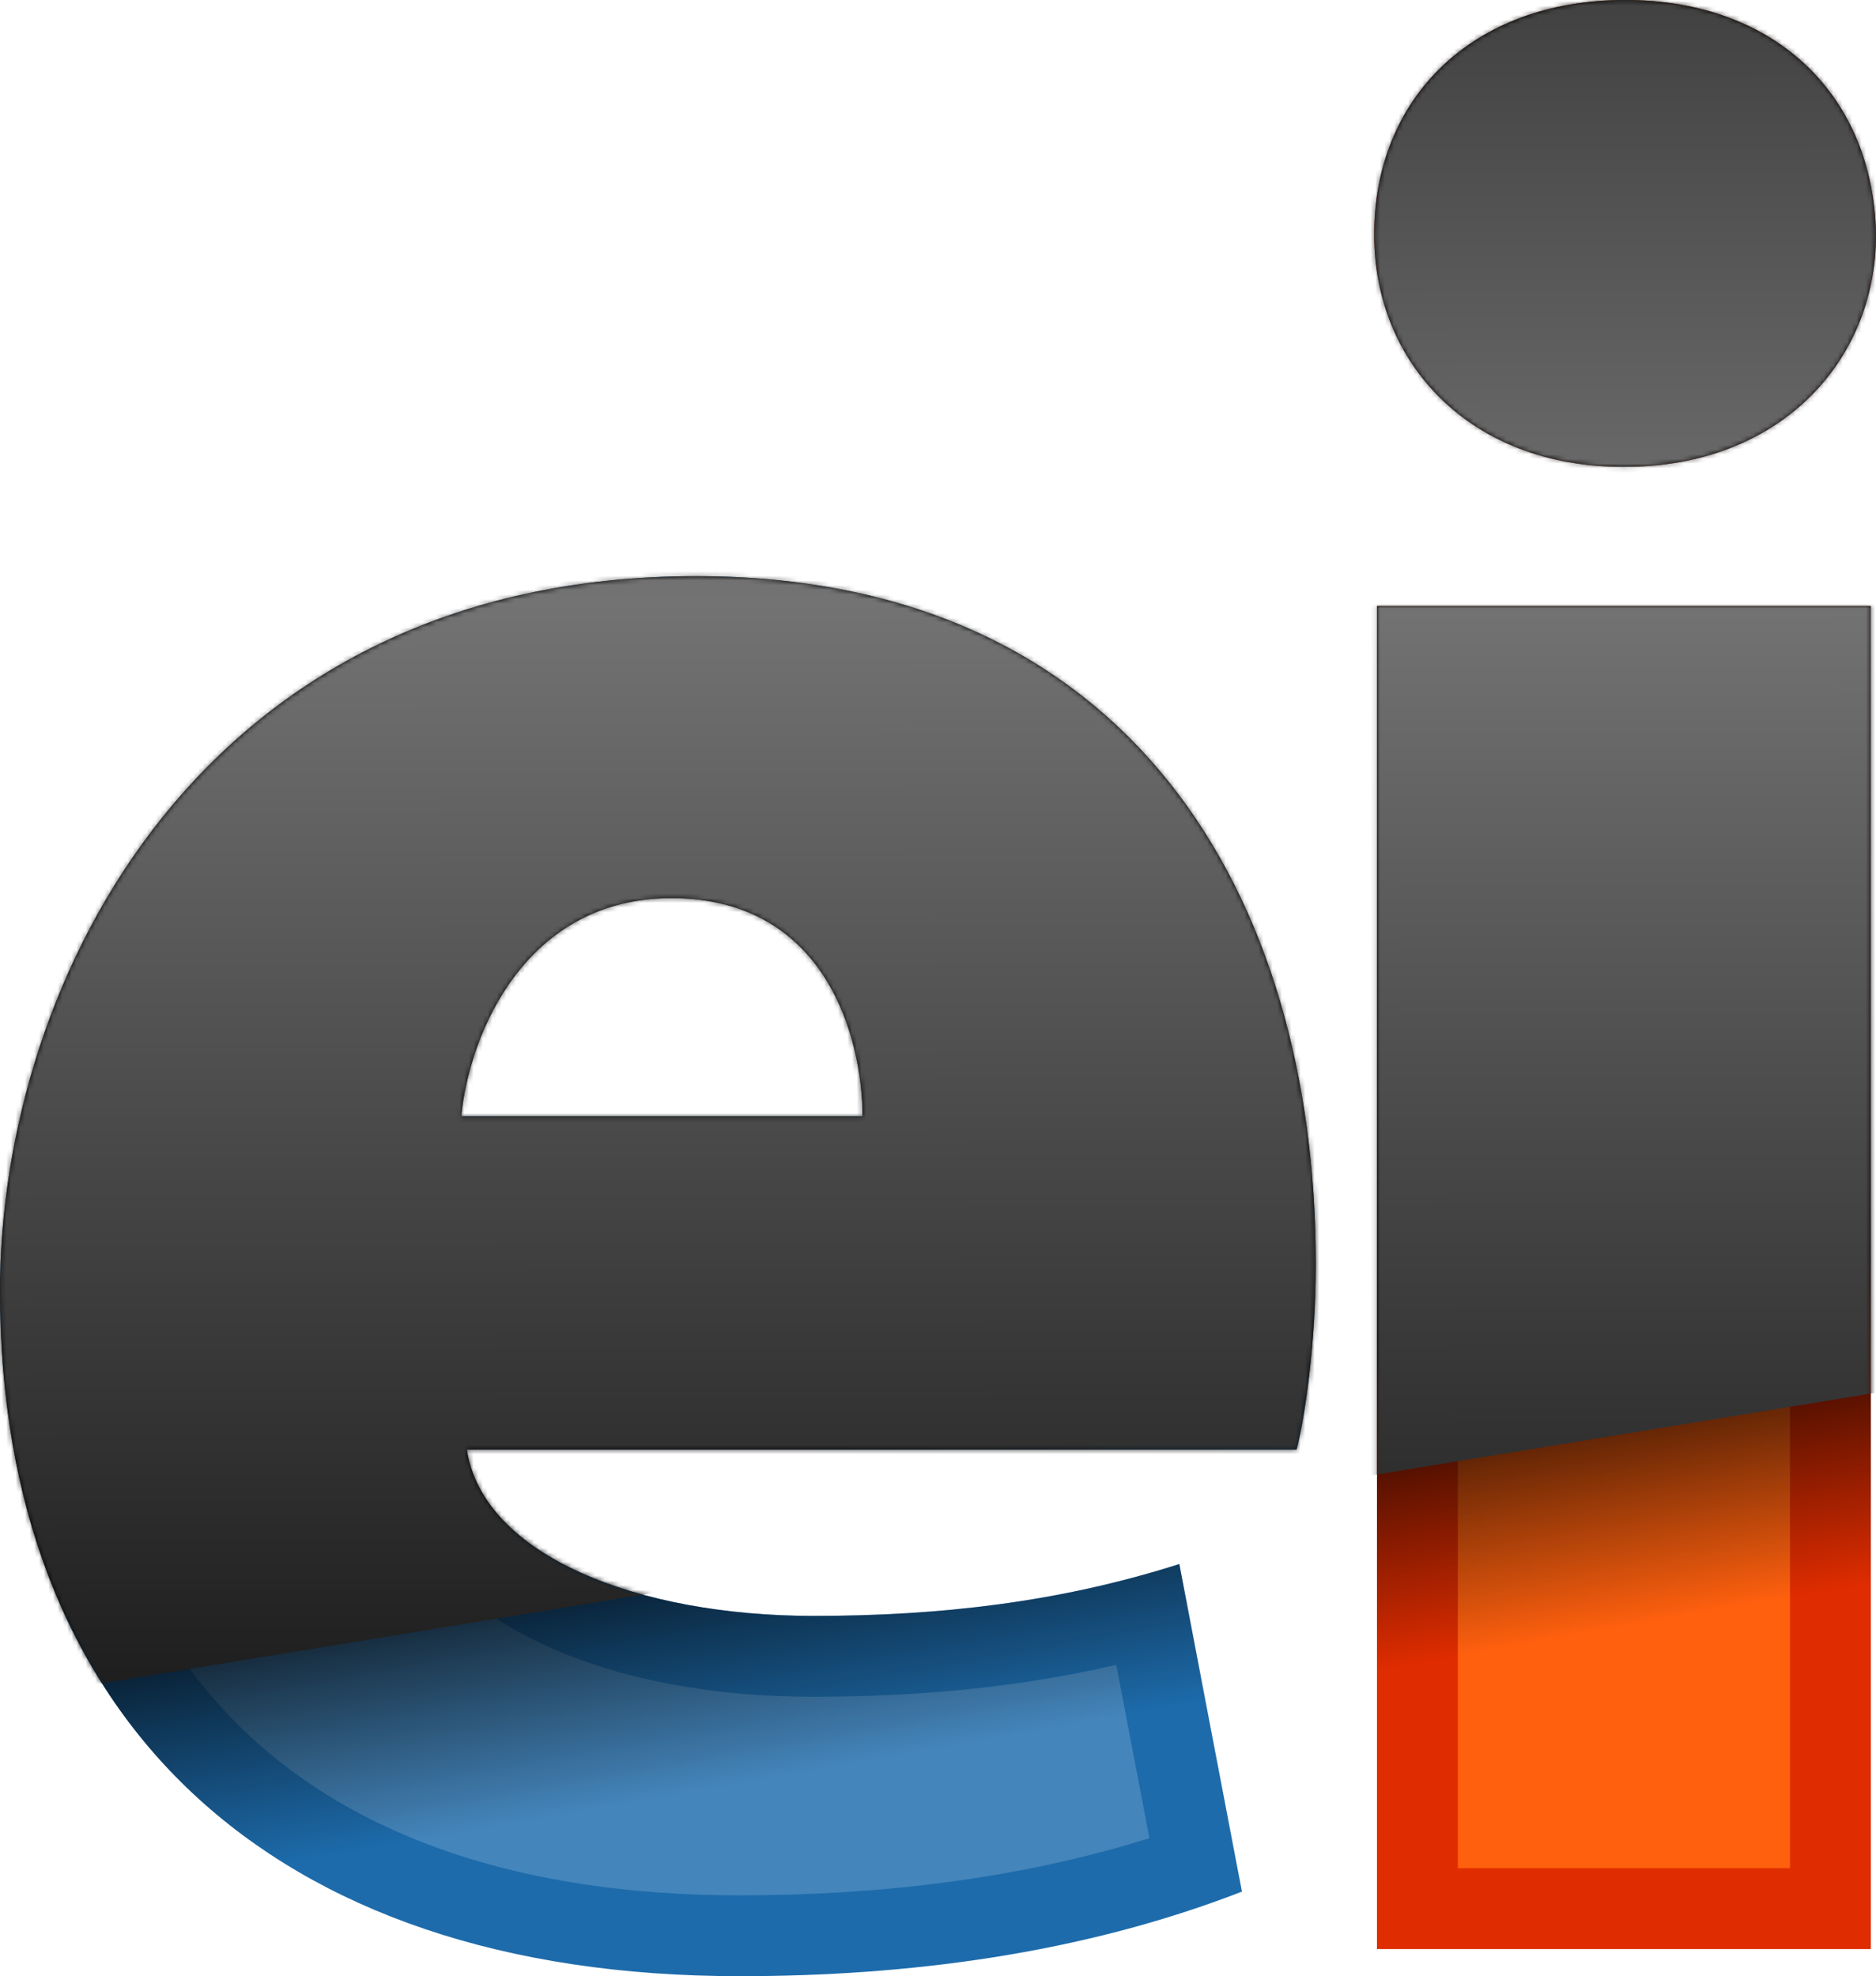 <?xml version="1.0" encoding="UTF-8" standalone="no"?>
<svg
   xmlns:dc="http://purl.org/dc/elements/1.1/"
   xmlns:cc="http://creativecommons.org/ns#"
   xmlns:rdf="http://www.w3.org/1999/02/22-rdf-syntax-ns#"
   xmlns:svg="http://www.w3.org/2000/svg"
   xmlns="http://www.w3.org/2000/svg"
   xmlns:xlink="http://www.w3.org/1999/xlink"
   xmlns:sodipodi="http://sodipodi.sourceforge.net/DTD/sodipodi-0.dtd"
   xmlns:inkscape="http://www.inkscape.org/namespaces/inkscape"
   version="1.1"
   id="圖層_1"
   x="0px"
   y="0px"
   viewBox="0 0 401.5 422.9"
   xml:space="preserve"
   inkscape:version="1.0 (4035a4fb49, 2020-05-01)"
   sodipodi:docname="EI 2017.svg"
   width="401.5"
   height="422.9"><sodipodi:namedview
   pagecolor="#ffffff"
   bordercolor="#666666"
   borderopacity="1"
   objecttolerance="10"
   gridtolerance="10"
   guidetolerance="10"
   inkscape:pageopacity="0"
   inkscape:pageshadow="2"
   inkscape:window-width="1920"
   inkscape:window-height="1001"
   id="namedview4166"
   showgrid="false"
   inkscape:zoom="1"
   inkscape:cx="314.07566"
   inkscape:cy="156.16554"
   inkscape:window-x="-9"
   inkscape:window-y="-9"
   inkscape:window-maximized="1"
   inkscape:current-layer="圖層_1"
   inkscape:document-rotation="0" />
<style
   type="text/css"
   id="style4137">
	.st0{filter:url(#Adobe_OpacityMaskFilter);}
	.st1{fill:#FFFFFF;}
	.st2{mask:url(#SVGID_1_);fill:url(#SVGID_2_);}
</style>
<path
   inkscape:connector-curvature="0"
   id="path4141"
   d="m 99.9,310.2 c 3.5,22.8 36.8,35.6 74.2,35.6 26.9,0 52.6,-2.9 78.3,-11.1 l 13.4,70.1 C 231.3,418.2 194,422.9 158.3,422.9 57.2,422.9 0,367.4 0,276.3 c 0,-66.6 43.2,-153 149,-153 92.9,0 132.6,68.3 132.6,147.2 0,16.9 -2.3,32.7 -4.1,39.7 z m 84.7,-71.3 c 0,-16.4 -7.6,-46.7 -40.9,-46.7 -31,0 -43.2,28.6 -45,46.7 z"
   style="fill:#1d6bab;fill-opacity:1" />
<defs
   id="defs4145"><linearGradient
   inkscape:collect="always"
   id="linearGradient4182"><stop
     style="stop-color:#000000;stop-opacity:1;"
     offset="0"
     id="stop4184" /><stop
     style="stop-color:#000000;stop-opacity:0;"
     offset="1"
     id="stop4186" /></linearGradient><linearGradient
   inkscape:collect="always"
   id="linearGradient4168"><stop
     style="stop-color:#000000;stop-opacity:1;"
     offset="0"
     id="stop4170" /><stop
     id="stop4176"
     offset="0.485"
     style="stop-color:#737373;stop-opacity:1" /><stop
     style="stop-color:#000000;stop-opacity:1"
     offset="1"
     id="stop4172" /></linearGradient>
	<filter
   id="Adobe_OpacityMaskFilter"
   filterUnits="userSpaceOnUse"
   x="-50.1"
   y="286.1"
   width="557.2"
   height="285.2">
		<feColorMatrix
   type="matrix"
   values="1 0 0 0 0  0 1 0 0 0  0 0 1 0 0  0 0 0 1 0"
   id="feColorMatrix4148" />
	</filter>

		
	
			
			
		
	
	
<clipPath
   clipPathUnits="userSpaceOnUse"
   id="clipPath4227"><path
     d="m 347.801,0 c -32.7,0 -53.701,20.999 -53.701,50.199 0,27.5 20.501,49.701 53.201,49.701 h 0.5 c 32.7,0 53.699,-22.201 53.699,-49.701 C 401,20.999 380.501,0 347.801,0 Z M 149,123.301 c -105.8,0 -149,86.4 -149,153 0,91.1 57.201,146.6 158.301,146.6 35.7,0 73,-4.7 107.5,-18.1 l -13.4,-70.102 c -25.7,8.2 -51.401,11.102 -78.301,11.102 -37.4,0 -70.699,-12.802 -74.199,-35.602 H 277.5 c 1.8,-7 4.1,-22.799 4.1,-39.699 C 281.6,191.6 241.9,123.301 149,123.301 Z m 145.699,6.398 V 417.1 H 400.4 V 129.699 Z m -151,62.5 c 33.3,0 40.9,30.301 40.9,46.701 H 98.699 c 1.8,-18.1 14,-46.701 45,-46.701 z"
     id="path4229"
     inkscape:connector-curvature="0" /></clipPath>
	
	
<clipPath
   clipPathUnits="userSpaceOnUse"
   id="clipPath4374"><path
     inkscape:connector-curvature="0"
     id="path4376"
     d="m 99.9,310.2 c 3.5,22.8 36.8,35.6 74.2,35.6 26.9,0 52.6,-2.9 78.3,-11.1 l 13.4,70.1 C 231.3,418.2 194,422.9 158.3,422.9 57.2,422.9 0,367.4 0,276.3 c 0,-66.6 43.2,-153 149,-153 92.9,0 132.6,68.3 132.6,147.2 0,16.9 -2.3,32.7 -4.1,39.7 z m 84.7,-71.3 c 0,-16.4 -7.6,-46.7 -40.9,-46.7 -31,0 -43.2,28.6 -45,46.7 z"
     style="fill:#cccccc;fill-opacity:1" /></clipPath><clipPath
   clipPathUnits="userSpaceOnUse"
   id="clipPath4227-1"><path
     d="m 347.801,0 c -32.7,0 -53.701,20.999 -53.701,50.199 0,27.5 20.501,49.701 53.201,49.701 h 0.5 c 32.7,0 53.699,-22.201 53.699,-49.701 C 401,20.999 380.501,0 347.801,0 Z M 149,123.301 c -105.8,0 -149,86.4 -149,153 0,91.1 57.201,146.6 158.301,146.6 35.7,0 73,-4.7 107.5,-18.1 l -13.4,-70.102 c -25.7,8.2 -51.401,11.102 -78.301,11.102 -37.4,0 -70.699,-12.802 -74.199,-35.602 H 277.5 c 1.8,-7 4.1,-22.799 4.1,-39.699 C 281.6,191.6 241.9,123.301 149,123.301 Z m 145.699,6.398 V 417.1 H 400.4 V 129.699 Z m -151,62.5 c 33.3,0 40.9,30.301 40.9,46.701 H 98.699 c 1.8,-18.1 14,-46.701 45,-46.701 z"
     id="path4229-1"
     inkscape:connector-curvature="0" /></clipPath><filter
   inkscape:collect="always"
   style="color-interpolation-filters:sRGB"
   id="filter4875"
   x="-0.436"
   width="1.872"
   y="-0.083"
   height="1.166"><feGaussianBlur
     inkscape:collect="always"
     stdDeviation="13.216"
     id="feGaussianBlur4877" /></filter><filter
   inkscape:collect="always"
   style="color-interpolation-filters:sRGB"
   id="filter4879"
   x="-0.128"
   width="1.257"
   y="-0.12"
   height="1.239"><feGaussianBlur
     inkscape:collect="always"
     stdDeviation="13.216"
     id="feGaussianBlur4881" /></filter><linearGradient
   inkscape:collect="always"
   xlink:href="#linearGradient4168"
   id="linearGradient4174"
   x1="366.261"
   y1="-167.562"
   x2="367.227"
   y2="442.228"
   gradientUnits="userSpaceOnUse" /><linearGradient
   inkscape:collect="always"
   xlink:href="#linearGradient4182"
   id="linearGradient4188"
   x1="321.834"
   y1="283.999"
   x2="333.636"
   y2="350.726"
   gradientUnits="userSpaceOnUse" /><linearGradient
   inkscape:collect="always"
   xlink:href="#linearGradient4182"
   id="linearGradient4190"
   x1="321.834"
   y1="283.999"
   x2="333.636"
   y2="350.726"
   gradientUnits="userSpaceOnUse" /><mask
   id="mask877"
   maskUnits="userSpaceOnUse"><path
     style="fill:#ffffff"
     inkscape:connector-curvature="0"
     id="path879"
     d="m 347.801,0 c -32.7,0 -53.701,20.999 -53.701,50.199 0,27.5 20.501,49.701 53.201,49.701 h 0.5 c 32.7,0 53.699,-22.201 53.699,-49.701 C 401,20.999 380.501,0 347.801,0 Z M 149,123.301 c -105.8,0 -149,86.4 -149,153 0,91.1 57.201,146.6 158.301,146.6 35.7,0 73,-4.7 107.5,-18.1 l -13.4,-70.102 c -25.7,8.2 -51.401,11.102 -78.301,11.102 -37.4,0 -70.699,-12.802 -74.199,-35.602 H 277.5 c 1.8,-7 4.1,-22.799 4.1,-39.699 C 281.6,191.6 241.9,123.301 149,123.301 Z m 145.699,6.398 V 417.1 H 400.4 V 129.699 Z m -151,62.5 c 33.3,0 40.9,30.301 40.9,46.701 H 98.699 c 1.8,-18.1 14,-46.701 45,-46.701 z" /></mask></defs>

<linearGradient
   id="SVGID_2_"
   gradientUnits="userSpaceOnUse"
   x1="197.451"
   y1="532.177"
   x2="197.451"
   y2="330.259"
   gradientTransform="matrix(0.987,-0.162,0.162,0.987,-36.063,35.067)">
	<stop
   offset="0.346"
   style="stop-color:#DE011A"
   id="stop4160" />
	<stop
   offset="1"
   style="stop-color:#4D1325"
   id="stop4162" />
</linearGradient>
<path
   inkscape:connector-curvature="0"
   id="path4143"
   d="m 347.3,99.9 c -32.7,0 -53.2,-22.2 -53.2,-49.7 0,-29.2 21,-50.2 53.7,-50.2 32.7,0 53.2,21 53.7,50.2 0,27.5 -21,49.7 -53.7,49.7 z M 294.7,417.1 V 129.7 h 105.7 v 287.4 z"
   style="fill:#df2c00;fill-opacity:1" />
	

<path
   style="fill:#4485bb;fill-opacity:1;filter:url(#filter4879)"
   d="m 149,140.604 c -48.19,0 -79.58,18.768 -100.684,45.055 -21.104,26.286 -31.014,61.084 -31.014,90.643 0,41.929 12.696,73.201 35.771,94.842 23.076,21.641 57.843,34.455 105.227,34.455 29.41,0 59.563,-3.408 87.699,-12.229 l -7.09,-37.092 c -21.493,4.947 -43.006,6.826 -64.811,6.826 -20.674,0 -40.382,-3.333 -56.916,-10.777 -16.534,-7.445 -31.46,-20.448 -34.385,-39.502 -1.607,-10.479 6.5,-19.926 17.102,-19.928 H 262.844 c 0.793,-6.536 1.453,-14.399 1.453,-22.396 0,-36.548 -9.317,-69.424 -27.674,-92.383 C 218.266,155.158 191.21,140.604 149,140.604 Z m -5.301,34.293 c 21.898,0 39.022,11.697 47.578,25.281 8.556,13.585 10.625,27.85 10.625,38.723 -8.9e-4,9.556 -7.747,17.302 -17.303,17.303 H 98.699 c -10.232,-0.002 -18.229,-8.833 -17.217,-19.016 1.192,-11.987 5.315,-26.156 14.988,-38.891 9.674,-12.735 26.407,-23.4 47.229,-23.4 z"
   id="path4510"
   inkscape:connector-curvature="0"
   sodipodi:nodetypes="sssssccsscccsssssccccss" /><path
   style="fill:url(#linearGradient4188);fill-opacity:1"
   d="m 99.9,310.2 c 3.5,22.8 36.8,35.6 74.2,35.6 26.9,0 52.6,-2.9 78.3,-11.1 l 13.4,70.1 C 231.3,418.2 194,422.9 158.3,422.9 57.2,422.9 0,367.4 0,276.3 c 0,-66.6 43.2,-153 149,-153 92.9,0 132.6,68.3 132.6,147.2 0,16.9 -2.3,32.7 -4.1,39.7 z m 84.7,-71.3 c 0,-16.4 -7.6,-46.7 -40.9,-46.7 -31,0 -43.2,28.6 -45,46.7 z"
   id="path4178"
   inkscape:connector-curvature="0" /><path
   inkscape:connector-curvature="0"
   style="fill:#ff600e;fill-opacity:1;filter:url(#filter4875)"
   d="m 347.801,17.303 c -12.646,0 -21.374,3.841 -27.176,9.371 -5.802,5.53 -9.223,13.074 -9.223,23.525 0,18.901 11.03,32.398 35.898,32.398 h 0.5 c 24.797,0 36.319,-13.634 36.385,-32.244 -0.213,-10.545 -3.702,-18.213 -9.439,-23.719 -5.765,-5.532 -14.299,-9.332 -26.945,-9.332 z M 312.002,147.002 v 252.795 h 71.096 V 147.002 Z"
   id="path4510-2"
   sodipodi:nodetypes="ssssscssccccc" /><path
   style="fill:url(#linearGradient4190);fill-opacity:1"
   d="m 347.3,99.9 c -32.7,0 -53.2,-22.2 -53.2,-49.7 0,-29.2 21,-50.2 53.7,-50.2 32.7,0 53.2,21 53.7,50.2 0,27.5 -21,49.7 -53.7,49.7 z M 294.7,417.1 V 129.7 h 105.7 v 287.4 z"
   id="path4180"
   inkscape:connector-curvature="0" /><path
   style="fill:url(#linearGradient4174);fill-opacity:1"
   mask="url(#mask877)"
   d="M 436.732,292.268 -50.1,372 -3.018,15.708 436.732,-56.297 Z"
   id="path4177"
   inkscape:connector-curvature="0"
   sodipodi:nodetypes="ccccc"
   clip-path="none" /></svg>
